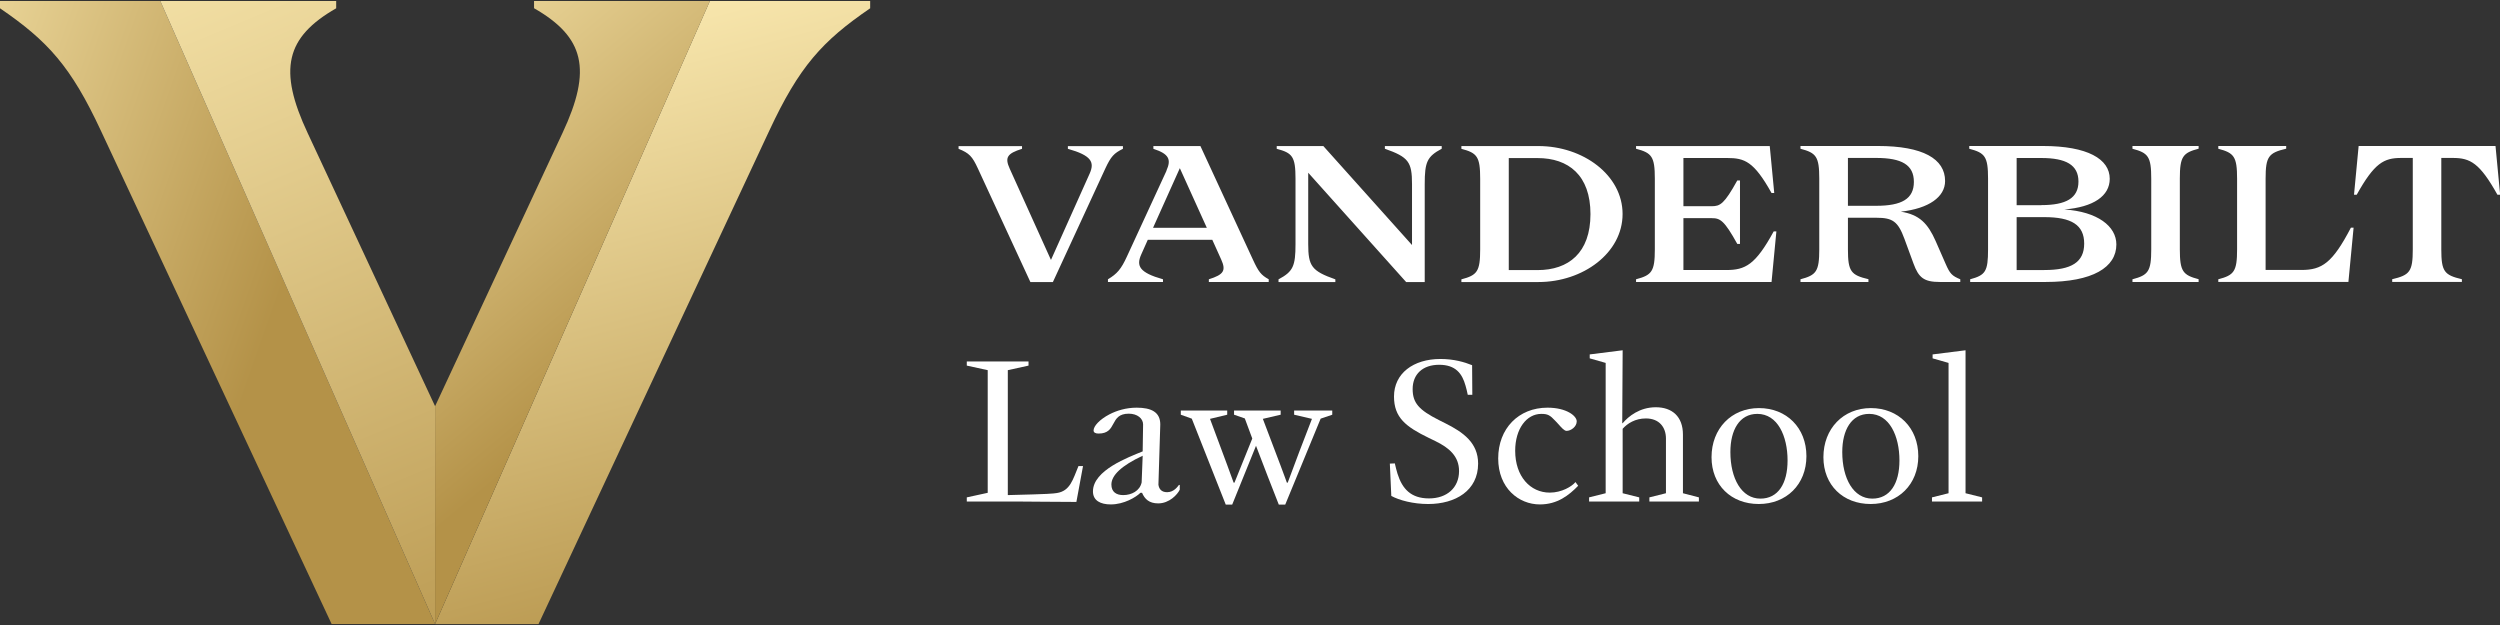 <?xml version="1.0" encoding="UTF-8"?><svg id="Layer_1" xmlns="http://www.w3.org/2000/svg" xmlns:xlink="http://www.w3.org/1999/xlink" viewBox="0 0 362 90.5"><rect x="0" y="0" width="362" height="90.5" fill="#333333" stroke="none"/><defs><style>.cls-1{fill:url(#linear-gradient);}.cls-2{fill:#fff;}.cls-3{fill:url(#linear-gradient-3);}.cls-4{fill:url(#linear-gradient-4);}.cls-5{fill:url(#linear-gradient-2);}</style><linearGradient id="linear-gradient" x1="-31.8" y1="69.44" x2="39.23" y2="44.48" gradientTransform="translate(0 91) scale(1 -1)" gradientUnits="userSpaceOnUse"><stop offset="0" stop-color="#feeeb6"/><stop offset="1" stop-color="#b49248"/></linearGradient><linearGradient id="linear-gradient-2" x1="24.82" y1="117.4" x2="78.96" y2="-11.76" xlink:href="#linear-gradient"/><linearGradient id="linear-gradient-3" x1="81.6" y1="94.92" x2="107.6" y2="-4.17" xlink:href="#linear-gradient"/><linearGradient id="linear-gradient-4" x1="42.5" y1="94.33" x2="90.34" y2="36.79" xlink:href="#linear-gradient"/></defs><g><path class="cls-1" d="M23.21,.14H0V1.2C6.95,5.95,10.28,9.64,14.61,18.93L48.02,90.36h14.98L23.21,.14h0Z"/><path class="cls-5" d="M63,90.36v-31.54L44.56,19.29c-4.33-9.22-3.19-13.9,4.12-18.09V.14H23.21S63,90.36,63,90.36Z"/><path class="cls-3" d="M102.79,.14h23.21V1.2c-6.95,4.75-10.28,8.44-14.61,17.73l-33.41,71.43h-14.98L102.79,.14h0Z"/><path class="cls-4" d="M63,90.36v-31.54l18.44-39.54c4.33-9.22,3.19-13.9-4.11-18.09V.14h25.47L63,90.36h0Z"/></g><g><path class="cls-2" d="M155.86,72.68c-4.05,0-5.94-.06-8.61-.06h-7.26v-.6l3.03-.66v-17.76l-3.03-.66v-.6h8.94v.6l-3,.66v18.09c6.21-.15,6.48-.21,7.11-.3,1.92-.3,2.31-1.95,3.12-3.9h.66l-.96,5.19Z"/><path class="cls-2" d="M158.26,71.15c0-3.06,5.16-4.95,7.2-5.79l.06-3.9c0-.87-.84-1.56-2.07-1.56-2.88,0-1.59,2.88-4.38,2.88-.45,0-.72-.15-.72-.45,0-.63,.87-1.59,2.31-2.34,1.05-.54,2.4-.96,3.93-.96,2.1,0,3.42,.63,3.42,2.43l-.27,8.73c.09,.6,.42,1.08,1.26,1.08,1.02,0,1.56-.87,1.71-1.05h.12v.69c-.33,.69-1.5,1.98-3.12,1.98-1.32,0-1.95-.63-2.34-1.53h-.24c-.63,.63-2.37,1.68-4.29,1.68-1.47,0-2.58-.54-2.58-1.89Zm7.05-1.29l.15-3.87c-3.09,1.44-4.53,2.85-4.53,4.17,0,1.08,.72,1.53,1.71,1.53,1.2,0,2.4-.6,2.67-1.83Z"/><path class="cls-2" d="M177.49,73.07l-4.92-12.45-1.59-.57v-.6h6.72v.6l-2.49,.6,2.49,6.69c.3,.84,.63,1.71,.93,2.55h.12l2.58-6.39-1.08-2.91-1.56-.54v-.6h6.75v.6l-2.58,.6,2.55,6.72c.66,1.74,.78,2.13,.93,2.52h.12c1.02-2.73,2.37-6.36,3.51-9.24l-2.58-.6v-.6h5.52v.6l-1.68,.57-5.13,12.45h-.93c-1.11-2.79-2.22-5.7-3.3-8.52l-3.45,8.52h-.93Z"/><path class="cls-2" d="M201.46,71.81l-.21-4.68,.72-.03c.12,.51,.24,1.02,.39,1.5,.69,2.19,1.95,3.57,4.56,3.57s4.35-1.56,4.35-3.96c0-2.13-1.41-3.36-3.45-4.35l-.93-.45c-3.33-1.62-5.04-2.94-5.04-6,0-3.33,2.79-5.43,6.72-5.43,1.95,0,3.48,.45,4.59,.9l.03,4.29h-.66c-.09-.48-.21-.93-.33-1.35-.48-1.71-1.41-3-3.81-3s-3.84,1.38-3.84,3.51c0,2.01,.9,3.03,3.81,4.5l.9,.45c2.64,1.32,4.77,2.85,4.77,5.85,0,3.9-3.27,5.85-7.23,5.85-2.16,0-4.2-.54-5.34-1.17Z"/><path class="cls-2" d="M216.94,66.38c0-4.32,2.94-7.35,7.14-7.35,2.76,0,4.23,1.2,4.23,1.98s-.84,1.38-1.47,1.38c-.33,0-.72-.45-1.2-.99l-.42-.45c-.78-.84-1.11-1.02-2.04-1.02-2.13,0-3.78,2.16-3.78,5.34,0,3.72,2.19,6.06,5.01,6.06,1.74,0,3.21-.9,3.72-1.53l.39,.54c-1.35,1.38-3,2.7-5.55,2.7-3.06,0-6.03-2.37-6.03-6.66Z"/><path class="cls-2" d="M230.1,72.62v-.6l2.4-.6v-18.87l-2.31-.66v-.57l4.77-.6-.06,10.56h.06c.84-.99,2.46-2.31,4.8-2.31s3.93,1.32,3.93,3.96v8.49l2.31,.6v.6h-7.17v-.6l2.4-.6v-7.92c0-1.62-.96-2.91-2.91-2.91-1.53,0-2.67,.72-3.36,1.5v9.33l2.4,.6v.6h-7.26Z"/><path class="cls-2" d="M247.83,66.2c0-4.14,2.88-7.11,6.87-7.11s6.87,2.85,6.87,6.96-2.91,6.93-6.9,6.93-6.84-2.73-6.84-6.78Zm11.01,.48c0-3.54-1.44-6.75-4.38-6.75-2.58,0-3.9,2.34-3.9,5.52,0,3.84,1.62,6.75,4.35,6.75,2.55,0,3.93-2.16,3.93-5.52Z"/><path class="cls-2" d="M264.03,66.2c0-4.14,2.88-7.11,6.87-7.11s6.87,2.85,6.87,6.96-2.91,6.93-6.9,6.93-6.84-2.73-6.84-6.78Zm11.01,.48c0-3.54-1.44-6.75-4.38-6.75-2.58,0-3.9,2.34-3.9,5.52,0,3.84,1.62,6.75,4.35,6.75,2.55,0,3.93-2.16,3.93-5.52Z"/><path class="cls-2" d="M279.75,72.62v-.6l2.4-.6v-18.87l-2.31-.66v-.57l4.77-.6v20.7l2.4,.6v.6h-7.26Z"/></g><path class="cls-2" d="M149.2,40.84l-7.61-16.46c-.8-1.73-1.24-2.21-2.79-2.83v-.39h9.19v.39c-2.17,.68-2.51,1.26-1.79,2.86l5.98,13.23,5.61-12.52c.72-1.63,.28-2.6-3.16-3.57v-.39h7.97v.39c-1.29,.63-1.73,1.1-2.54,2.83l-7.6,16.46h-3.26Zm19.7-16.14c.72-1.6,.39-2.41-1.89-3.15v-.4h6.81l7.61,16.46c.8,1.73,1.16,2.21,2.28,2.83v.39h-8.67v-.39c2.17-.68,2.51-1.26,1.79-2.86l-1.29-2.86h-9.34l-.96,2.15c-.72,1.63-.28,2.6,3.16,3.57v.39h-7.97v-.39c1.32-.79,1.91-1.47,2.74-3.28l5.75-12.46Zm-1.94,8.29h7.79l-3.91-8.64-3.88,8.64Zm39.34,7.85h-2.69l-14.18-15.83v10.32c0,3.2,.49,3.91,3.93,5.12v.39h-8.23v-.39c2.12-1.13,2.46-1.92,2.46-5.12v-9.45c0-3.2-.44-3.73-2.72-4.33v-.4h6.75l12.84,14.33v-8.82c0-3.2-.49-3.91-3.93-5.12v-.39h8.23v.39c-2.12,1.13-2.46,1.92-2.46,5.12v14.18Zm5.31,0v-.39c2.28-.6,2.72-1.13,2.72-4.33v-10.24c0-3.2-.44-3.73-2.72-4.33v-.4h11.15c6.47,0,12.19,4.2,12.19,9.84s-5.72,9.85-12.19,9.85h-11.15Zm6.86-1.73h4.17c4.48,0,7.66-2.49,7.66-8.11s-3.18-8.11-7.66-8.11h-4.17v16.22Zm18.43-17.96h19.36l.65,6.8h-.39c-2.56-4.59-3.91-5.07-6.42-5.07h-6.34v6.98h4.12c1.19,0,1.79-.31,3.68-3.73h.39v9.19h-.39c-1.89-3.41-2.48-3.73-3.68-3.73h-4.12v7.51h6.21c2.74,0,4.22-.74,6.86-5.59h.39l-.7,7.32h-19.62v-.39c2.28-.6,2.72-1.13,2.72-4.33v-10.24c0-3.2-.44-3.73-2.72-4.33v-.4Zm33.65,19.29v.39h-9.84v-.39c2.28-.6,2.72-1.13,2.72-4.33v-10.24c0-3.2-.44-3.73-2.72-4.33v-.4h11.21c6.52,0,9.73,1.86,9.73,5.07,0,2.31-2.36,3.99-6.42,4.44,2.72,.42,3.93,1.73,5.05,4.25l1.45,3.31c.62,1.42,.91,1.73,2.12,2.23v.39h-2.95c-2.33,0-3.08-.63-3.83-2.68l-1.31-3.57c-.93-2.52-1.71-3.05-4.04-3.05h-4.14v4.57c0,3.23,.45,3.73,2.98,4.33Zm6.58-14.1c0-2.47-1.76-3.47-5.46-3.47h-4.09v6.93h4.09c3.7,0,5.46-1,5.46-3.46Zm19.07,14.49h-10.92v-.39c2.22-.6,2.59-1.13,2.59-4.33v-10.24c0-3.2-.44-3.73-2.72-4.33v-.4h10.66c6.47,0,9.68,1.89,9.68,4.75,0,2.49-2.36,4.1-6.57,4.44,4.79,.32,7.53,2.42,7.53,5.07,0,3.31-3.42,5.43-10.25,5.43h0Zm-.62-11.13c3.57,0,5.38-1,5.38-3.41s-1.81-3.41-5.38-3.41h-3.57v6.83h3.57Zm.44,9.4c3.93,0,5.77-1.13,5.77-3.83s-1.84-3.83-5.77-3.83h-4.01v7.67h4.01Zm22.34,1.73h-9.58v-.39c2.28-.6,2.72-1.13,2.72-4.33v-10.24c0-3.2-.44-3.73-2.72-4.33v-.4h9.58v.39c-2.28,.6-2.72,1.13-2.72,4.33v10.24c0,3.2,.44,3.73,2.72,4.33v.39Zm2.85,0v-.39c2.28-.6,2.72-1.13,2.72-4.33v-10.24c0-3.2-.44-3.73-2.72-4.33v-.4h9.83v.39c-2.54,.6-2.98,1.13-2.98,4.33v13.23h5.18c2.98,0,4.5-1,7.17-6.12h.39l-.75,7.85h-18.84Zm20.31-19.69h19.83l.67,7.06h-.39c-2.56-4.59-3.93-5.33-6.45-5.33h-1.68v13.23c0,3.23,.44,3.73,2.98,4.33v.39h-10.09v-.39c2.54-.6,2.98-1.1,2.98-4.33v-13.23h-1.68c-2.51,0-3.88,.73-6.44,5.33h-.39l.67-7.06Z"/></svg>